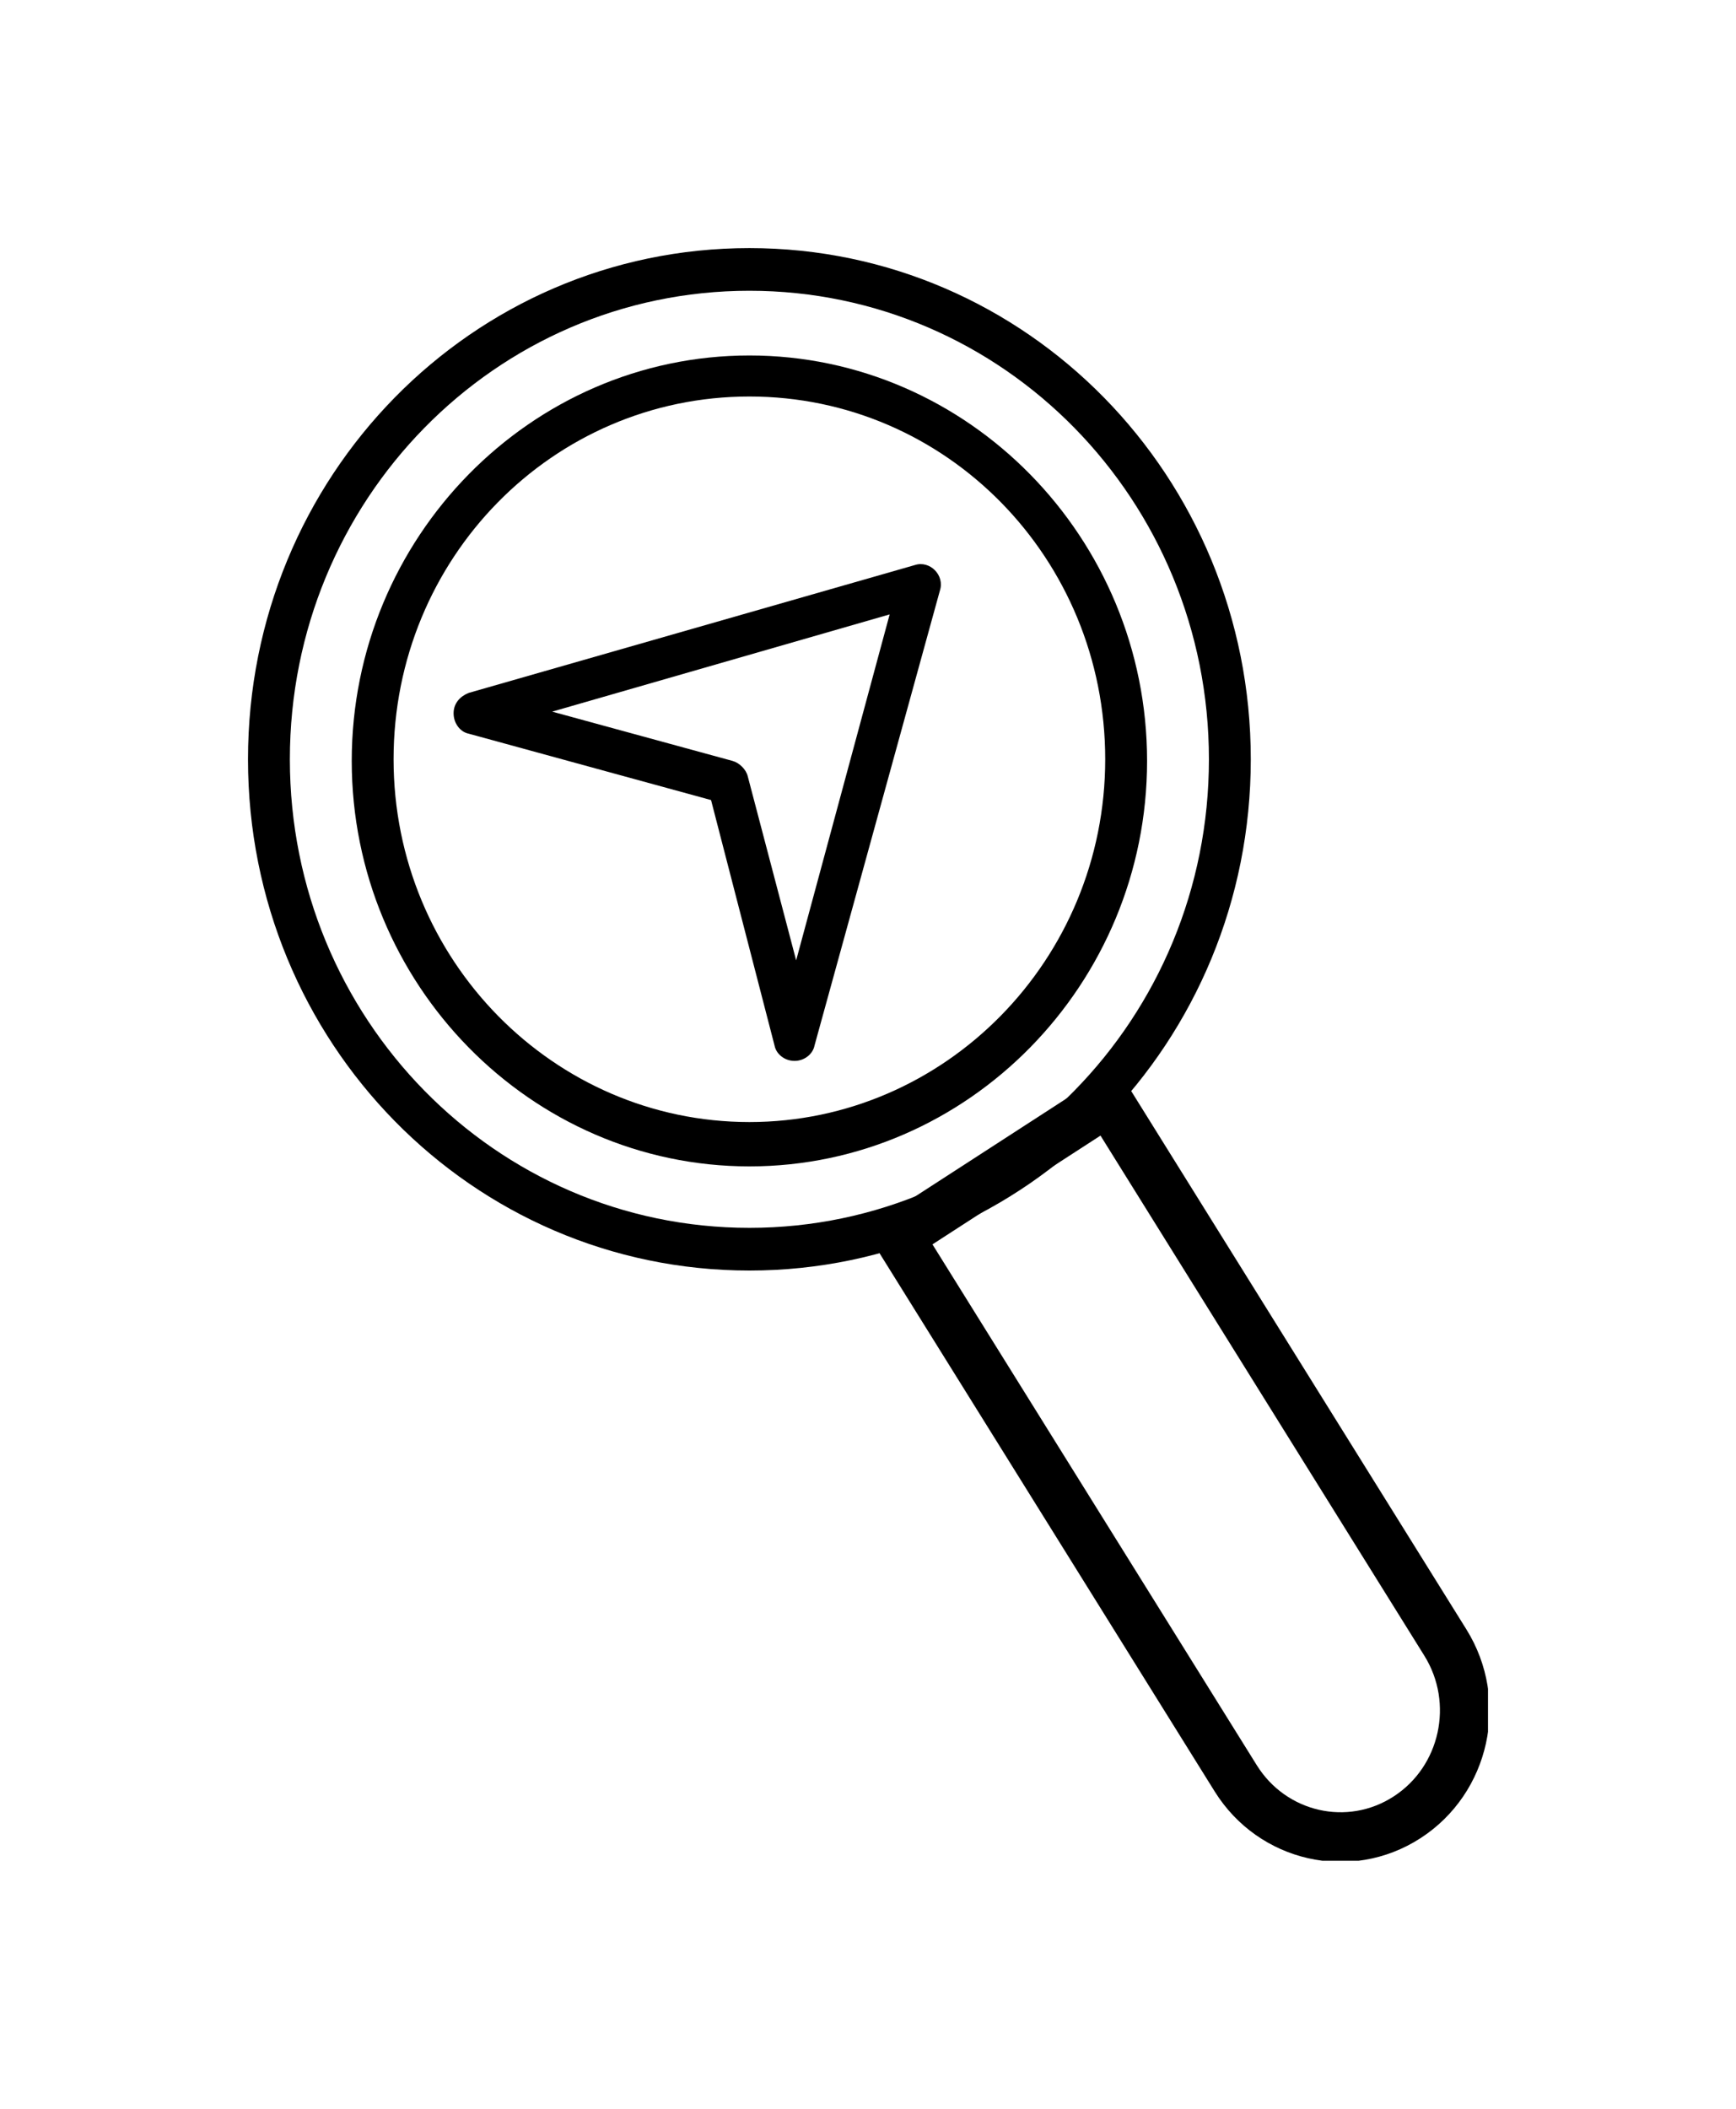 <?xml version="1.0" encoding="UTF-8"?><svg width="70" height="85" viewBox="0 0 70 85" fill="none" xmlns="http://www.w3.org/2000/svg">
<g clip-path="url(#clip0_10748_12351)">
<path d="M30.218 10C19.03 10 10 19.204 10 30.606C10 42.008 19.03 51.212 30.218 51.212C41.405 51.212 50.435 42.008 50.435 30.606C50.435 19.204 41.395 10 30.218 10ZM30.218 49.491C19.977 49.491 11.688 41.042 11.688 30.606C11.688 20.169 19.968 11.72 30.218 11.72C40.467 11.72 48.747 20.169 48.747 30.606C48.747 41.042 40.458 49.491 30.218 49.491Z" fill="#000000"/>
<path d="M30.218 14.328C21.394 14.328 14.183 21.678 14.183 30.671C14.183 39.665 21.394 47.014 30.218 47.014C39.042 47.014 46.253 39.665 46.253 30.671C46.253 21.678 39.042 14.328 30.218 14.328ZM30.218 45.227C22.331 45.227 15.87 38.7 15.87 30.604C15.87 22.509 22.275 15.982 30.218 15.982C38.16 15.982 44.565 22.509 44.565 30.604C44.565 38.7 38.095 45.227 30.218 45.227Z" fill="#000000"/>
<path d="M36.885 22.777L18.9 27.929C18.562 28.062 18.29 28.34 18.29 28.75C18.29 29.162 18.562 29.506 18.9 29.573L28.671 32.248L31.231 42.141C31.296 42.484 31.634 42.762 32.037 42.762C32.441 42.762 32.778 42.484 32.844 42.141L37.898 23.809C38.104 23.188 37.495 22.576 36.885 22.777ZM32.103 38.709L30.152 31.293C30.087 31.016 29.815 30.748 29.543 30.672L22.266 28.684L35.873 24.765L32.103 38.709Z" fill="#000000"/>
<path d="M36.294 49.811L44.622 44.422C44.622 44.422 44.701 44.405 44.726 44.445L58.281 66.207C59.764 68.587 59.073 71.74 56.737 73.251C54.402 74.762 51.309 74.058 49.826 71.677L36.271 49.916C36.271 49.916 36.254 49.836 36.294 49.811Z" stroke="#000000" stroke-width="2" stroke-miterlimit="10"/>
</g>
<defs>
<clipPath id="clip0_10748_12351">
<rect width="50" height="65" fill="white" transform="translate(10 10)"/>
</clipPath>
</defs>
</svg>
